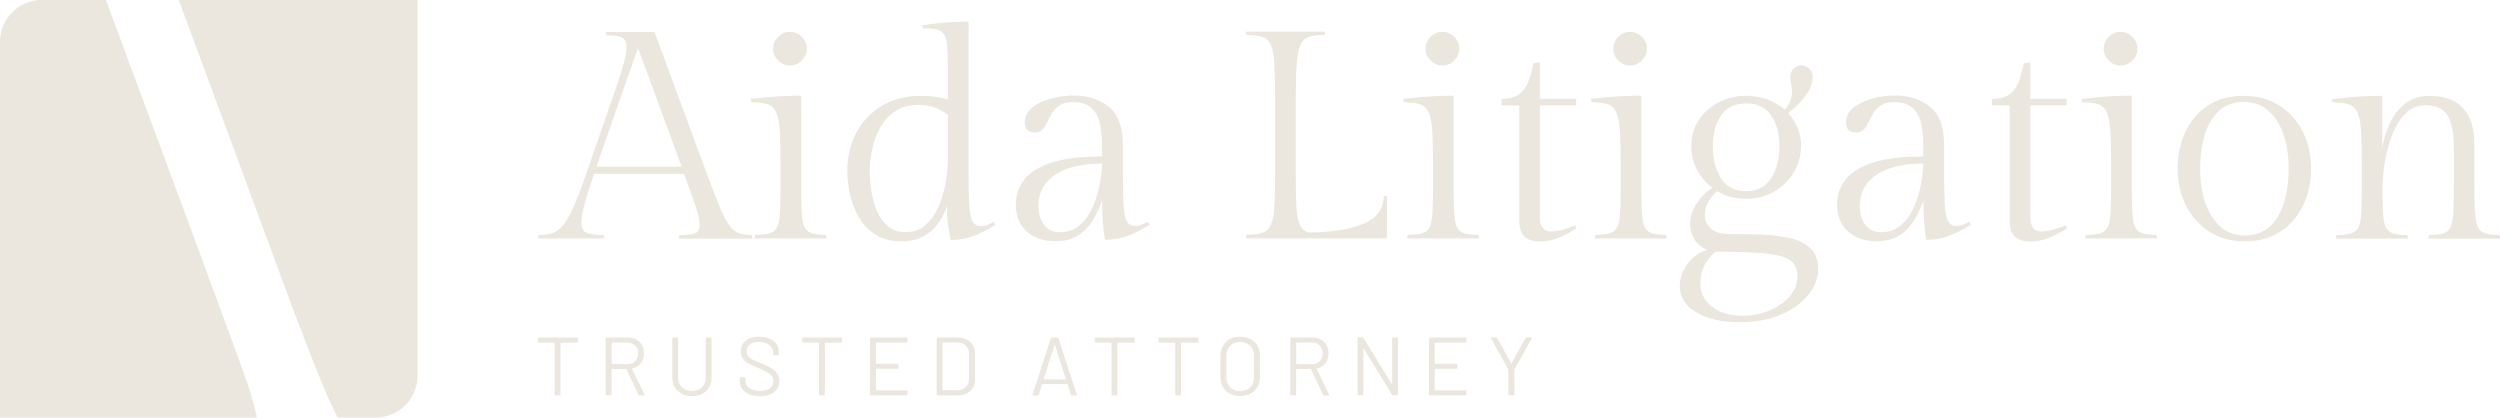 <?xml version="1.0" encoding="UTF-8"?> <svg xmlns="http://www.w3.org/2000/svg" id="Layer_2" data-name="Layer 2" viewBox="0 0 283.46 47.35"><defs><style> .cls-1 { fill: #ebe6de; } </style></defs><g id="Layer_1-2" data-name="Layer 1"><g><g><g><path class="cls-1" d="m65.52,38.36v.4c0,.06-.03.09-.09.09h-1.84s-.04.01-.04.04v5.85c0,.06-.03.09-.09.09h-.48c-.06,0-.09-.03-.09-.09v-5.85s-.01-.04-.04-.04h-1.77c-.06,0-.09-.03-.09-.09v-.4c0-.06.03-.09.09-.09h4.35c.06,0,.09.03.09.09Z"></path><path class="cls-1" d="m72.4,44.77l-1.38-2.91s-.02-.03-.04-.03h-1.6s-.04.01-.04.04v2.87c0,.06-.03.09-.09.09h-.48c-.06,0-.09-.03-.09-.09v-6.38c0-.06.03-.09.09-.09h2.43c.54,0,.97.17,1.31.5.33.33.5.77.5,1.31,0,.44-.12.81-.36,1.12-.24.31-.56.5-.97.59-.03.01-.03.03-.02.05l1.41,2.89s.01.03.01.05c0,.04-.03.07-.08.07h-.5c-.06,0-.09-.02-.11-.07Zm-3.05-5.89v2.37s.01.04.04.04h1.75c.36,0,.66-.11.88-.34s.34-.52.34-.88-.11-.66-.34-.89-.52-.34-.88-.34h-1.75s-.04.01-.04.04Z"></path><path class="cls-1" d="m77.3,44.65c-.34-.18-.6-.42-.79-.74-.19-.32-.28-.68-.28-1.1v-4.45c0-.06.03-.09.09-.09h.48c.06,0,.09.03.09.09v4.47c0,.45.14.81.43,1.08s.67.42,1.14.42.85-.14,1.13-.42.43-.64.43-1.08v-4.47c0-.06.03-.09.09-.09h.48c.06,0,.09.03.09.09v4.45c0,.42-.09.79-.28,1.1-.19.32-.45.56-.78.74s-.73.26-1.17.26-.83-.09-1.16-.26Z"></path><path class="cls-1" d="m84.49,44.43c-.41-.32-.62-.75-.62-1.28v-.29c0-.06.03-.09.09-.09h.46c.06,0,.09.03.09.09v.25c0,.36.15.66.45.88s.72.33,1.25.33c.48,0,.85-.1,1.1-.31.25-.2.38-.47.38-.81,0-.22-.06-.41-.17-.56s-.29-.3-.53-.44c-.24-.14-.58-.3-1.02-.48-.47-.19-.83-.35-1.09-.49-.26-.14-.47-.32-.63-.54-.16-.22-.24-.5-.24-.84,0-.53.18-.93.55-1.23.37-.29.87-.44,1.51-.44.69,0,1.24.16,1.64.49.4.33.6.76.6,1.3v.21c0,.06-.03.09-.09.09h-.47c-.06,0-.09-.03-.09-.09v-.17c0-.36-.14-.66-.43-.89-.28-.23-.68-.35-1.19-.35-.44,0-.79.09-1.02.27-.24.18-.36.45-.36.79,0,.22.06.41.17.56.11.15.28.27.5.38s.55.25,1,.43c.46.19.82.36,1.1.53.28.16.5.36.68.6.17.23.26.52.26.86,0,.53-.19.94-.58,1.26-.39.31-.93.47-1.62.47s-1.26-.16-1.67-.48Z"></path><path class="cls-1" d="m95.49,38.36v.4c0,.06-.03.09-.09.09h-1.84s-.04.01-.04.04v5.85c0,.06-.03.09-.09.09h-.48c-.06,0-.09-.03-.09-.09v-5.85s-.01-.04-.04-.04h-1.77c-.06,0-.09-.03-.09-.09v-.4c0-.06.03-.09.09-.09h4.35c.06,0,.09.03.09.09Z"></path><path class="cls-1" d="m102.81,38.85h-3.45s-.04.01-.04.04v2.32s.01.04.04.04h2.42c.06,0,.09.03.09.09v.39c0,.06-.03.09-.09.09h-2.42s-.04.01-.04.04v2.36s.01.04.04.04h3.45c.06,0,.09.03.09.09v.39c0,.06-.03.09-.09.09h-4.06c-.06,0-.09-.03-.09-.09v-6.38c0-.06.03-.09.09-.09h4.06c.06,0,.09.03.09.09v.39c0,.06-.03.09-.09.09Z"></path><path class="cls-1" d="m106.21,44.74v-6.38c0-.06.03-.09.09-.09h2.22c.62,0,1.11.16,1.48.49s.55.77.55,1.32v2.95c0,.56-.18,1-.55,1.32s-.86.49-1.48.49h-2.22c-.06,0-.09-.03-.09-.09Zm.7-.49h1.63c.41,0,.73-.12.97-.36.24-.24.36-.56.36-.96v-2.77c0-.41-.12-.73-.36-.97-.24-.24-.56-.36-.98-.36h-1.63s-.04.01-.04.04v5.33s.01.04.04.04Z"></path><path class="cls-1" d="m121.42,44.76l-.37-1.18s-.02-.03-.04-.03h-2.81s-.03.01-.04.03l-.38,1.18c-.02.05-.06.08-.11.08h-.51c-.07,0-.09-.03-.08-.1l2.07-6.39s.06-.07.11-.07h.64c.06,0,.09.03.11.07l2.08,6.39v.04s-.02.07-.07.07h-.51c-.06,0-.09-.03-.11-.08Zm-3.06-1.77s.02.02.03.02h2.42s.02,0,.03-.02c0,0,.01-.02,0-.03l-1.22-3.83s-.02-.02-.03-.02-.02,0-.03.02l-1.22,3.83s0,.02,0,.03Z"></path><path class="cls-1" d="m128.66,38.36v.4c0,.06-.03.09-.09.09h-1.84s-.04.01-.04.04v5.85c0,.06-.03.09-.09.09h-.48c-.06,0-.09-.03-.09-.09v-5.85s-.01-.04-.04-.04h-1.77c-.06,0-.09-.03-.09-.09v-.4c0-.06.03-.09.09-.09h4.35c.06,0,.09.03.09.09Z"></path><path class="cls-1" d="m135.88,38.36v.4c0,.06-.03.09-.09.09h-1.84s-.04.01-.04.04v5.85c0,.06-.03.09-.09.09h-.48c-.06,0-.09-.03-.09-.09v-5.85s-.01-.04-.04-.04h-1.77c-.06,0-.09-.03-.09-.09v-.4c0-.06.03-.09.09-.09h4.35c.06,0,.09.03.09.09Z"></path><path class="cls-1" d="m139.44,44.64c-.34-.18-.6-.44-.78-.77-.19-.33-.28-.71-.28-1.14v-2.37c0-.43.09-.81.28-1.14.18-.33.45-.58.78-.77s.73-.27,1.17-.27.84.09,1.18.27c.34.18.6.44.79.77.18.33.28.71.28,1.14v2.37c0,.43-.09.81-.28,1.14-.19.33-.45.58-.79.77-.34.18-.73.27-1.18.27s-.83-.09-1.17-.27Zm2.32-.73c.29-.29.43-.67.43-1.15v-2.4c0-.48-.14-.86-.43-1.15-.29-.29-.67-.44-1.15-.44s-.85.15-1.13.44c-.29.29-.43.67-.43,1.15v2.4c0,.48.14.86.43,1.15.29.29.67.43,1.13.43s.86-.15,1.15-.43Z"></path><path class="cls-1" d="m150.02,44.77l-1.38-2.91s-.02-.03-.04-.03h-1.6s-.04.01-.04.04v2.87c0,.06-.03.09-.09.09h-.48c-.06,0-.09-.03-.09-.09v-6.38c0-.06.03-.09.09-.09h2.43c.54,0,.97.17,1.31.5.33.33.5.77.5,1.31,0,.44-.12.81-.36,1.12-.24.31-.56.5-.97.59-.03.01-.03.03-.02.05l1.41,2.89s.01.03.01.05c0,.04-.03.07-.08.07h-.5c-.06,0-.09-.02-.11-.07Zm-3.05-5.89v2.37s.01.04.04.04h1.75c.36,0,.66-.11.88-.34s.34-.52.34-.88-.11-.66-.34-.89-.52-.34-.88-.34h-1.75s-.04.01-.04.04Z"></path><path class="cls-1" d="m157.93,38.26h.48c.06,0,.09.03.09.09v6.38c0,.06-.03.09-.09.09h-.47s-.08-.02-.11-.07l-3.2-5.21s-.02-.03-.03-.02c-.01,0-.02.01-.02.03v5.17c0,.06-.02.09-.08.09h-.48c-.06,0-.09-.03-.09-.09v-6.38c0-.06.03-.09.09-.09h.47s.08.02.11.07l3.2,5.21s.02.03.03.02c.01,0,.02-.01.02-.03v-5.17c0-.06.02-.09.08-.09Z"></path><path class="cls-1" d="m166.17,38.85h-3.45s-.04.01-.04.04v2.32s.01.04.04.04h2.42c.06,0,.09.03.09.09v.39c0,.06-.03.09-.09.09h-2.42s-.04.01-.04.04v2.36s.01.04.04.04h3.45c.06,0,.09.03.09.09v.39c0,.06-.03.09-.09.09h-4.06c-.06,0-.09-.03-.09-.09v-6.38c0-.06.03-.09.09-.09h4.06c.06,0,.09.03.09.09v.39c0,.06-.03.09-.09.09Z"></path><path class="cls-1" d="m171.02,44.73v-2.78s0-.04,0-.05l-1.95-3.53s-.02-.04-.02-.06c0-.04.03-.06.08-.06h.51c.06,0,.09.02.11.07l1.58,2.86s.02,0,.03,0,.02,0,.03,0l1.59-2.86s.06-.07.11-.07h.51s.06.01.08.03c.01.02,0,.05-.01.08l-1.95,3.53s-.01.02-.01.05v2.78c0,.06-.03.09-.09.09h-.48c-.06,0-.09-.03-.09-.09Z"></path></g><g><path class="cls-1" d="m79.33,25.56c0-.51-.15-1.23-.45-2.14-.3-.91-.74-2.15-1.32-3.71h-10.2c-.47,1.38-.83,2.52-1.07,3.41-.25.89-.37,1.6-.37,2.11,0,.65.21,1.04.64,1.19.42.15,1.06.22,1.91.22l.07.4h-7.53l.07-.4c.58,0,1.09-.07,1.52-.2.43-.13.84-.42,1.22-.87.38-.45.78-1.14,1.2-2.07s.91-2.22,1.47-3.85l2.98-8.6c.45-1.27.78-2.27,1-2.99.22-.72.37-1.29.45-1.69.08-.4.12-.75.12-1.04,0-.51-.16-.86-.47-1.05-.31-.19-.91-.28-1.81-.28l-.07-.37h5.52l5.92,16.03c.6,1.63,1.1,2.91,1.49,3.85.39.94.75,1.63,1.09,2.07.33.45.69.74,1.07.87.38.13.87.2,1.47.2l.07.4h-8.37l.07-.4c.78,0,1.36-.06,1.74-.18.38-.12.57-.42.57-.89Zm-6.99-20.14l-4.72,13.48h9.67l-4.95-13.48Z"></path><path class="cls-1" d="m90.84,10.87v10.64c0,1.16.02,2.08.07,2.76.04.68.16,1.19.33,1.52.18.33.46.56.84.67.38.11.9.17,1.57.17l.07.4h-8.16l.07-.4c.69,0,1.23-.06,1.62-.17.39-.11.67-.34.85-.69.18-.35.29-.86.33-1.56.04-.69.07-1.62.07-2.78v-2.68c0-1.63-.03-2.92-.08-3.88-.06-.96-.2-1.67-.42-2.14-.22-.47-.55-.78-.99-.92-.44-.14-1.04-.22-1.82-.22l-.07-.37c1.14-.13,2.14-.23,3.01-.29.87-.05,1.77-.08,2.71-.08Zm-3.18-5.35c0-.51.19-.96.57-1.34s.83-.57,1.34-.57.96.19,1.34.57c.38.38.57.83.57,1.34s-.19.96-.57,1.34-.83.57-1.34.57-.96-.19-1.34-.57c-.38-.38-.57-.83-.57-1.34Z"></path><path class="cls-1" d="m107.37,23.31c-.2.69-.52,1.34-.95,1.96-.43.61-1,1.12-1.69,1.51-.69.39-1.54.58-2.54.58-1.14,0-2.1-.25-2.89-.74-.79-.49-1.42-1.13-1.89-1.92-.47-.79-.81-1.66-1.02-2.59-.21-.94-.32-1.85-.32-2.74,0-1.56.33-2.98,1-4.27s1.63-2.31,2.88-3.08c1.25-.77,2.74-1.15,4.48-1.15.62,0,1.19.04,1.69.12.5.08.95.17,1.36.29v-3.18c0-1.14-.02-2.03-.07-2.69-.04-.66-.16-1.14-.33-1.46-.18-.31-.46-.51-.84-.6-.38-.09-.9-.13-1.57-.13l-.07-.37c.96-.13,1.83-.23,2.63-.3s1.66-.1,2.59-.1v17.17c0,1.58.03,2.81.08,3.68s.18,1.48.38,1.82.5.52.9.52c.29,0,.56-.05.8-.15.25-.1.48-.21.7-.32l.17.33c-.89.56-1.72.98-2.49,1.27-.77.29-1.62.44-2.56.44-.09-.42-.18-.95-.28-1.57-.1-.62-.15-1.39-.15-2.31Zm-4.68,3.01c.91,0,1.68-.28,2.29-.84.61-.56,1.1-1.26,1.46-2.11.36-.85.62-1.74.79-2.68.17-.94.25-1.78.25-2.54v-5.12c-.96-.76-2.06-1.14-3.31-1.14-1.07,0-1.97.25-2.69.74-.72.49-1.29,1.12-1.71,1.89s-.71,1.58-.89,2.44c-.18.86-.27,1.66-.27,2.39,0,.69.06,1.44.18,2.26s.33,1.57.62,2.28.7,1.28,1.24,1.74c.54.46,1.22.69,2.04.69Z"></path><path class="cls-1" d="m127.31,16.22v3.38c0,1.58.03,2.81.08,3.68.06.87.18,1.48.38,1.82s.5.52.9.52c.29,0,.56-.05.8-.15.25-.1.48-.21.7-.32l.17.33c-.89.56-1.72.98-2.49,1.27-.77.29-1.62.44-2.56.44-.09-.42-.17-1.05-.23-1.87-.07-.83-.1-1.7-.1-2.61-.25.74-.58,1.46-.99,2.17-.41.71-.96,1.31-1.66,1.77-.69.47-1.58.7-2.68.7-1.32,0-2.39-.37-3.21-1.1-.83-.74-1.24-1.76-1.24-3.08,0-1.07.32-2.01.97-2.83.65-.81,1.68-1.45,3.11-1.91,1.43-.46,3.32-.69,5.69-.69v-1.2c0-.96-.08-1.81-.25-2.56-.17-.75-.49-1.33-.97-1.76-.48-.42-1.18-.64-2.09-.64-.62,0-1.12.12-1.47.35-.36.23-.64.52-.85.85-.21.33-.4.67-.55,1.02-.16.35-.34.64-.55.87-.21.23-.51.35-.89.35-.76,0-1.14-.38-1.14-1.14,0-.65.27-1.19.8-1.64.54-.45,1.23-.79,2.09-1.04.86-.25,1.76-.37,2.69-.37,1.58,0,2.9.43,3.95,1.29,1.05.86,1.57,2.21,1.57,4.07Zm-7.13,10.11c.87,0,1.61-.26,2.21-.77.6-.51,1.09-1.17,1.45-1.97.37-.8.64-1.66.82-2.56.18-.9.28-1.73.3-2.49-1.76.02-3.17.26-4.23.7-1.06.45-1.82,1.03-2.29,1.74-.47.71-.7,1.49-.7,2.34s.2,1.53.6,2.12c.4.59,1.02.89,1.84.89Z"></path><path class="cls-1" d="m156.89,22.24l.37-.07v4.85h-15.99l.07-.4c.76,0,1.36-.07,1.79-.22.44-.14.76-.45.97-.92.21-.47.35-1.18.4-2.14.06-.96.08-2.25.08-3.88v-8.3c0-1.63-.03-2.92-.08-3.88-.06-.96-.19-1.68-.4-2.16-.21-.48-.54-.79-.97-.94-.43-.15-1.03-.22-1.79-.22l-.07-.37h9l-.07.37c-.76,0-1.36.07-1.79.22-.43.14-.76.46-.97.94-.21.48-.35,1.2-.42,2.16-.07.96-.1,2.25-.1,3.88v8.8c0,1.54.03,2.74.08,3.61.06.87.18,1.51.37,1.91.19.4.49.69.89.87,2.68,0,4.78-.32,6.32-.97s2.31-1.7,2.31-3.15Z"></path><path class="cls-1" d="m164.82,10.87v10.64c0,1.16.02,2.08.07,2.76.04.68.16,1.19.33,1.52.18.33.46.56.84.67.38.11.9.17,1.57.17l.07.4h-8.16l.07-.4c.69,0,1.23-.06,1.62-.17.39-.11.67-.34.85-.69.18-.35.29-.86.33-1.56.04-.69.07-1.62.07-2.78v-2.68c0-1.63-.03-2.92-.08-3.88-.06-.96-.2-1.67-.42-2.14-.22-.47-.55-.78-.99-.92-.44-.14-1.04-.22-1.82-.22l-.07-.37c1.14-.13,2.14-.23,3.01-.29.87-.05,1.77-.08,2.71-.08Zm-3.18-5.35c0-.51.19-.96.57-1.34s.83-.57,1.34-.57.96.19,1.34.57c.38.38.57.83.57,1.34s-.19.96-.57,1.34-.83.57-1.34.57-.96-.19-1.34-.57c-.38-.38-.57-.83-.57-1.34Z"></path><path class="cls-1" d="m174.59,7.09v4.12h4.12v.74h-4.12v12.75c0,.49.11.87.33,1.14.22.27.51.4.87.4.45,0,.89-.06,1.34-.18.45-.12.95-.29,1.51-.52l.07.37c-.62.4-1.28.75-1.97,1.04-.69.29-1.42.43-2.17.43s-1.31-.18-1.71-.54c-.4-.36-.6-1.03-.6-2.01v-12.88h-2.01v-.74c.89,0,1.57-.18,2.04-.55.47-.37.81-.86,1.04-1.49.22-.62.4-1.29.54-2.01l.74-.07Z"></path><path class="cls-1" d="m186.1,10.87v10.64c0,1.16.02,2.08.07,2.76s.16,1.19.33,1.52c.18.33.46.56.84.67.38.11.9.17,1.57.17l.07.4h-8.16l.07-.4c.69,0,1.23-.06,1.62-.17.39-.11.67-.34.85-.69.18-.35.29-.86.33-1.56.04-.69.07-1.62.07-2.78v-2.68c0-1.63-.03-2.92-.08-3.88-.06-.96-.2-1.67-.42-2.14-.22-.47-.55-.78-.99-.92-.43-.14-1.04-.22-1.82-.22l-.07-.37c1.14-.13,2.14-.23,3.01-.29.87-.05,1.77-.08,2.71-.08Zm-3.18-5.35c0-.51.19-.96.57-1.34.38-.38.83-.57,1.34-.57s.96.19,1.34.57c.38.38.57.83.57,1.34s-.19.96-.57,1.34-.83.57-1.34.57-.96-.19-1.34-.57c-.38-.38-.57-.83-.57-1.34Z"></path><path class="cls-1" d="m204.2,16.59c0,1.09-.28,2.09-.84,2.99-.56.9-1.31,1.62-2.24,2.16-.94.54-1.99.8-3.15.8-1.23,0-2.32-.29-3.28-.87-.49.45-.85.9-1.07,1.36-.22.46-.33.91-.33,1.36,0,.62.24,1.14.72,1.54.48.4,1.12.6,1.92.6,1.43,0,2.76.03,4,.08,1.24.06,2.32.21,3.25.45s1.65.64,2.18,1.19c.52.55.79,1.31.79,2.29s-.37,1.96-1.1,2.88c-.74.91-1.77,1.66-3.1,2.24-1.33.58-2.91.87-4.73.87-2.01,0-3.64-.37-4.89-1.12-1.25-.75-1.87-1.73-1.87-2.96,0-.85.28-1.67.85-2.48.57-.8,1.32-1.35,2.26-1.64-.69-.29-1.19-.71-1.49-1.25-.3-.55-.45-1.13-.45-1.76,0-.74.24-1.47.72-2.21.48-.74,1.08-1.34,1.79-1.81-.71-.56-1.29-1.24-1.72-2.06-.43-.81-.65-1.7-.65-2.66,0-1.12.28-2.1.84-2.96.56-.86,1.31-1.53,2.26-2.02.95-.49,1.99-.74,3.13-.74.85,0,1.65.14,2.39.42.75.28,1.4.66,1.96,1.15.29-.29.5-.61.64-.97.13-.36.2-.68.2-.97s-.03-.59-.1-.89-.1-.57-.1-.82c0-.45.13-.79.4-1.02.27-.23.56-.35.87-.35s.6.12.87.35c.27.23.4.58.4,1.02,0,.65-.27,1.34-.82,2.07-.55.74-1.2,1.39-1.96,1.97.45.49.8,1.05,1.07,1.69.27.64.4,1.32.4,2.06Zm-9.67,11.95c-.36.22-.74.66-1.14,1.32-.4.66-.6,1.41-.6,2.26,0,1.09.44,1.98,1.32,2.66s2.04,1.02,3.46,1.02c1.12,0,2.14-.2,3.08-.6s1.7-.94,2.28-1.61.87-1.42.87-2.24-.27-1.41-.8-1.81c-.54-.4-1.47-.67-2.81-.8-1.34-.13-3.22-.2-5.66-.2Zm3.45-6.86c1.27,0,2.22-.49,2.84-1.47.62-.98.94-2.19.94-3.61s-.31-2.6-.94-3.51c-.62-.91-1.57-1.37-2.84-1.37s-2.22.46-2.84,1.37c-.62.91-.94,2.09-.94,3.51s.31,2.63.94,3.61c.62.98,1.57,1.47,2.84,1.47Z"></path><path class="cls-1" d="m220.43,16.22v3.38c0,1.58.03,2.81.08,3.68s.18,1.48.38,1.82.5.52.9.52c.29,0,.56-.05.8-.15.25-.1.48-.21.7-.32l.17.33c-.89.56-1.72.98-2.49,1.27-.77.29-1.62.44-2.56.44-.09-.42-.17-1.05-.23-1.87-.07-.83-.1-1.7-.1-2.61-.25.74-.58,1.46-.99,2.17-.41.71-.96,1.31-1.66,1.77-.69.47-1.58.7-2.68.7-1.32,0-2.39-.37-3.21-1.1-.83-.74-1.24-1.76-1.24-3.08,0-1.07.32-2.01.97-2.83.65-.81,1.68-1.45,3.11-1.91,1.43-.46,3.32-.69,5.69-.69v-1.2c0-.96-.08-1.81-.25-2.56-.17-.75-.49-1.33-.97-1.76-.48-.42-1.18-.64-2.09-.64-.62,0-1.12.12-1.47.35-.36.23-.64.52-.85.85-.21.33-.4.67-.55,1.02-.16.35-.34.64-.55.87-.21.23-.51.35-.89.35-.76,0-1.14-.38-1.14-1.14,0-.65.27-1.19.8-1.64.54-.45,1.23-.79,2.09-1.04.86-.25,1.76-.37,2.69-.37,1.58,0,2.9.43,3.95,1.29,1.05.86,1.57,2.21,1.57,4.07Zm-7.13,10.11c.87,0,1.61-.26,2.21-.77.6-.51,1.09-1.17,1.45-1.97.37-.8.64-1.66.82-2.56.18-.9.28-1.73.3-2.49-1.76.02-3.17.26-4.23.7-1.06.45-1.82,1.03-2.29,1.74-.47.71-.7,1.49-.7,2.34s.2,1.53.6,2.12c.4.59,1.02.89,1.84.89Z"></path><path class="cls-1" d="m230.2,7.09v4.12h4.12v.74h-4.12v12.75c0,.49.11.87.33,1.14.22.27.51.4.87.4.45,0,.89-.06,1.34-.18.45-.12.95-.29,1.51-.52l.07.37c-.62.4-1.28.75-1.97,1.04-.69.29-1.42.43-2.18.43s-1.3-.18-1.71-.54c-.4-.36-.6-1.03-.6-2.01v-12.88h-2.01v-.74c.89,0,1.57-.18,2.04-.55.47-.37.81-.86,1.04-1.49.22-.62.4-1.29.54-2.01l.74-.07Z"></path><path class="cls-1" d="m241.71,10.87v10.64c0,1.16.02,2.08.07,2.76.04.68.16,1.19.33,1.52.18.33.46.56.84.67.38.11.9.17,1.57.17l.07.4h-8.16l.07-.4c.69,0,1.23-.06,1.62-.17.39-.11.67-.34.85-.69.18-.35.29-.86.33-1.56.04-.69.07-1.62.07-2.78v-2.68c0-1.63-.03-2.92-.08-3.88-.06-.96-.2-1.67-.42-2.14-.22-.47-.55-.78-.99-.92-.44-.14-1.04-.22-1.82-.22l-.07-.37c1.14-.13,2.14-.23,3.01-.29.87-.05,1.77-.08,2.71-.08Zm-3.18-5.35c0-.51.19-.96.57-1.34s.83-.57,1.34-.57.96.19,1.34.57c.38.38.57.83.57,1.34s-.19.96-.57,1.34-.83.57-1.34.57-.96-.19-1.34-.57c-.38-.38-.57-.83-.57-1.34Z"></path><path class="cls-1" d="m254.35,10.87c1.61,0,2.98.37,4.13,1.12,1.15.75,2.03,1.75,2.64,2.99.61,1.25.92,2.63.92,4.15s-.3,2.87-.89,4.12c-.59,1.25-1.45,2.25-2.56,2.99-1.12.75-2.46,1.12-4.05,1.12s-2.92-.37-4.07-1.12c-1.15-.75-2.03-1.74-2.64-2.99-.61-1.25-.92-2.62-.92-4.12s.29-2.9.87-4.15c.58-1.25,1.43-2.25,2.54-2.99,1.12-.75,2.45-1.12,4.02-1.12Zm.2,15.83c1.14,0,2.07-.34,2.81-1.02s1.28-1.59,1.62-2.74c.35-1.15.52-2.41.52-3.8s-.19-2.68-.57-3.83c-.38-1.15-.95-2.06-1.71-2.74-.76-.68-1.71-1.02-2.84-1.02s-2.04.34-2.78,1.02c-.74.68-1.28,1.59-1.62,2.74-.35,1.15-.52,2.43-.52,3.83s.19,2.65.57,3.8c.38,1.15.95,2.06,1.71,2.74s1.7,1.02,2.81,1.02Z"></path><path class="cls-1" d="m270.11,10.87v5.99c.13-.94.41-1.87.82-2.79.41-.93.99-1.69,1.74-2.29.75-.6,1.67-.9,2.76-.9,1.72,0,3,.46,3.85,1.39.85.93,1.27,2.25,1.27,3.97v5.29c0,1.52.06,2.64.17,3.38.11.74.37,1.21.77,1.42.4.21,1.04.32,1.91.32l.07.4h-8.13l.07-.4c.69,0,1.23-.06,1.61-.17.38-.11.65-.35.82-.7.17-.36.27-.9.32-1.62.04-.72.07-1.7.07-2.93v-4.65c0-1.45-.22-2.59-.67-3.41-.45-.83-1.28-1.24-2.51-1.24-.78,0-1.45.23-2.02.7-.57.47-1.04,1.08-1.41,1.82-.37.75-.66,1.56-.89,2.43s-.38,1.71-.47,2.53c-.09.82-.13,1.52-.13,2.12,0,1.16.02,2.08.07,2.76s.16,1.19.33,1.52c.18.33.46.56.84.67.38.11.9.17,1.57.17l.07.4h-8.16l.07-.4c.69,0,1.23-.06,1.62-.17.39-.11.67-.34.85-.69.18-.35.29-.86.33-1.56.04-.69.07-1.62.07-2.78v-2.68c0-1.63-.03-2.92-.08-3.88-.06-.96-.2-1.67-.42-2.14-.22-.47-.55-.78-.99-.92-.43-.14-1.04-.22-1.82-.22l-.07-.37c1.14-.13,2.14-.23,3.01-.29.87-.05,1.77-.08,2.71-.08Z"></path></g></g><g><path class="cls-1" d="m28.1,43.61c-.72-2.19-10.68-29.06-16.09-43.61h-7.27C2.12,0,0,2.12,0,4.74v42.6h29.14c-.24-1.1-.58-2.34-1.04-3.73Z"></path><path class="cls-1" d="m32.02,31.8c1.88,5.09,3.43,9.1,4.65,12.02.56,1.34,1.09,2.51,1.62,3.52h4.31c2.62,0,4.74-2.12,4.74-4.74V0h-27.07l11.75,31.8Z"></path></g></g></g></svg> 